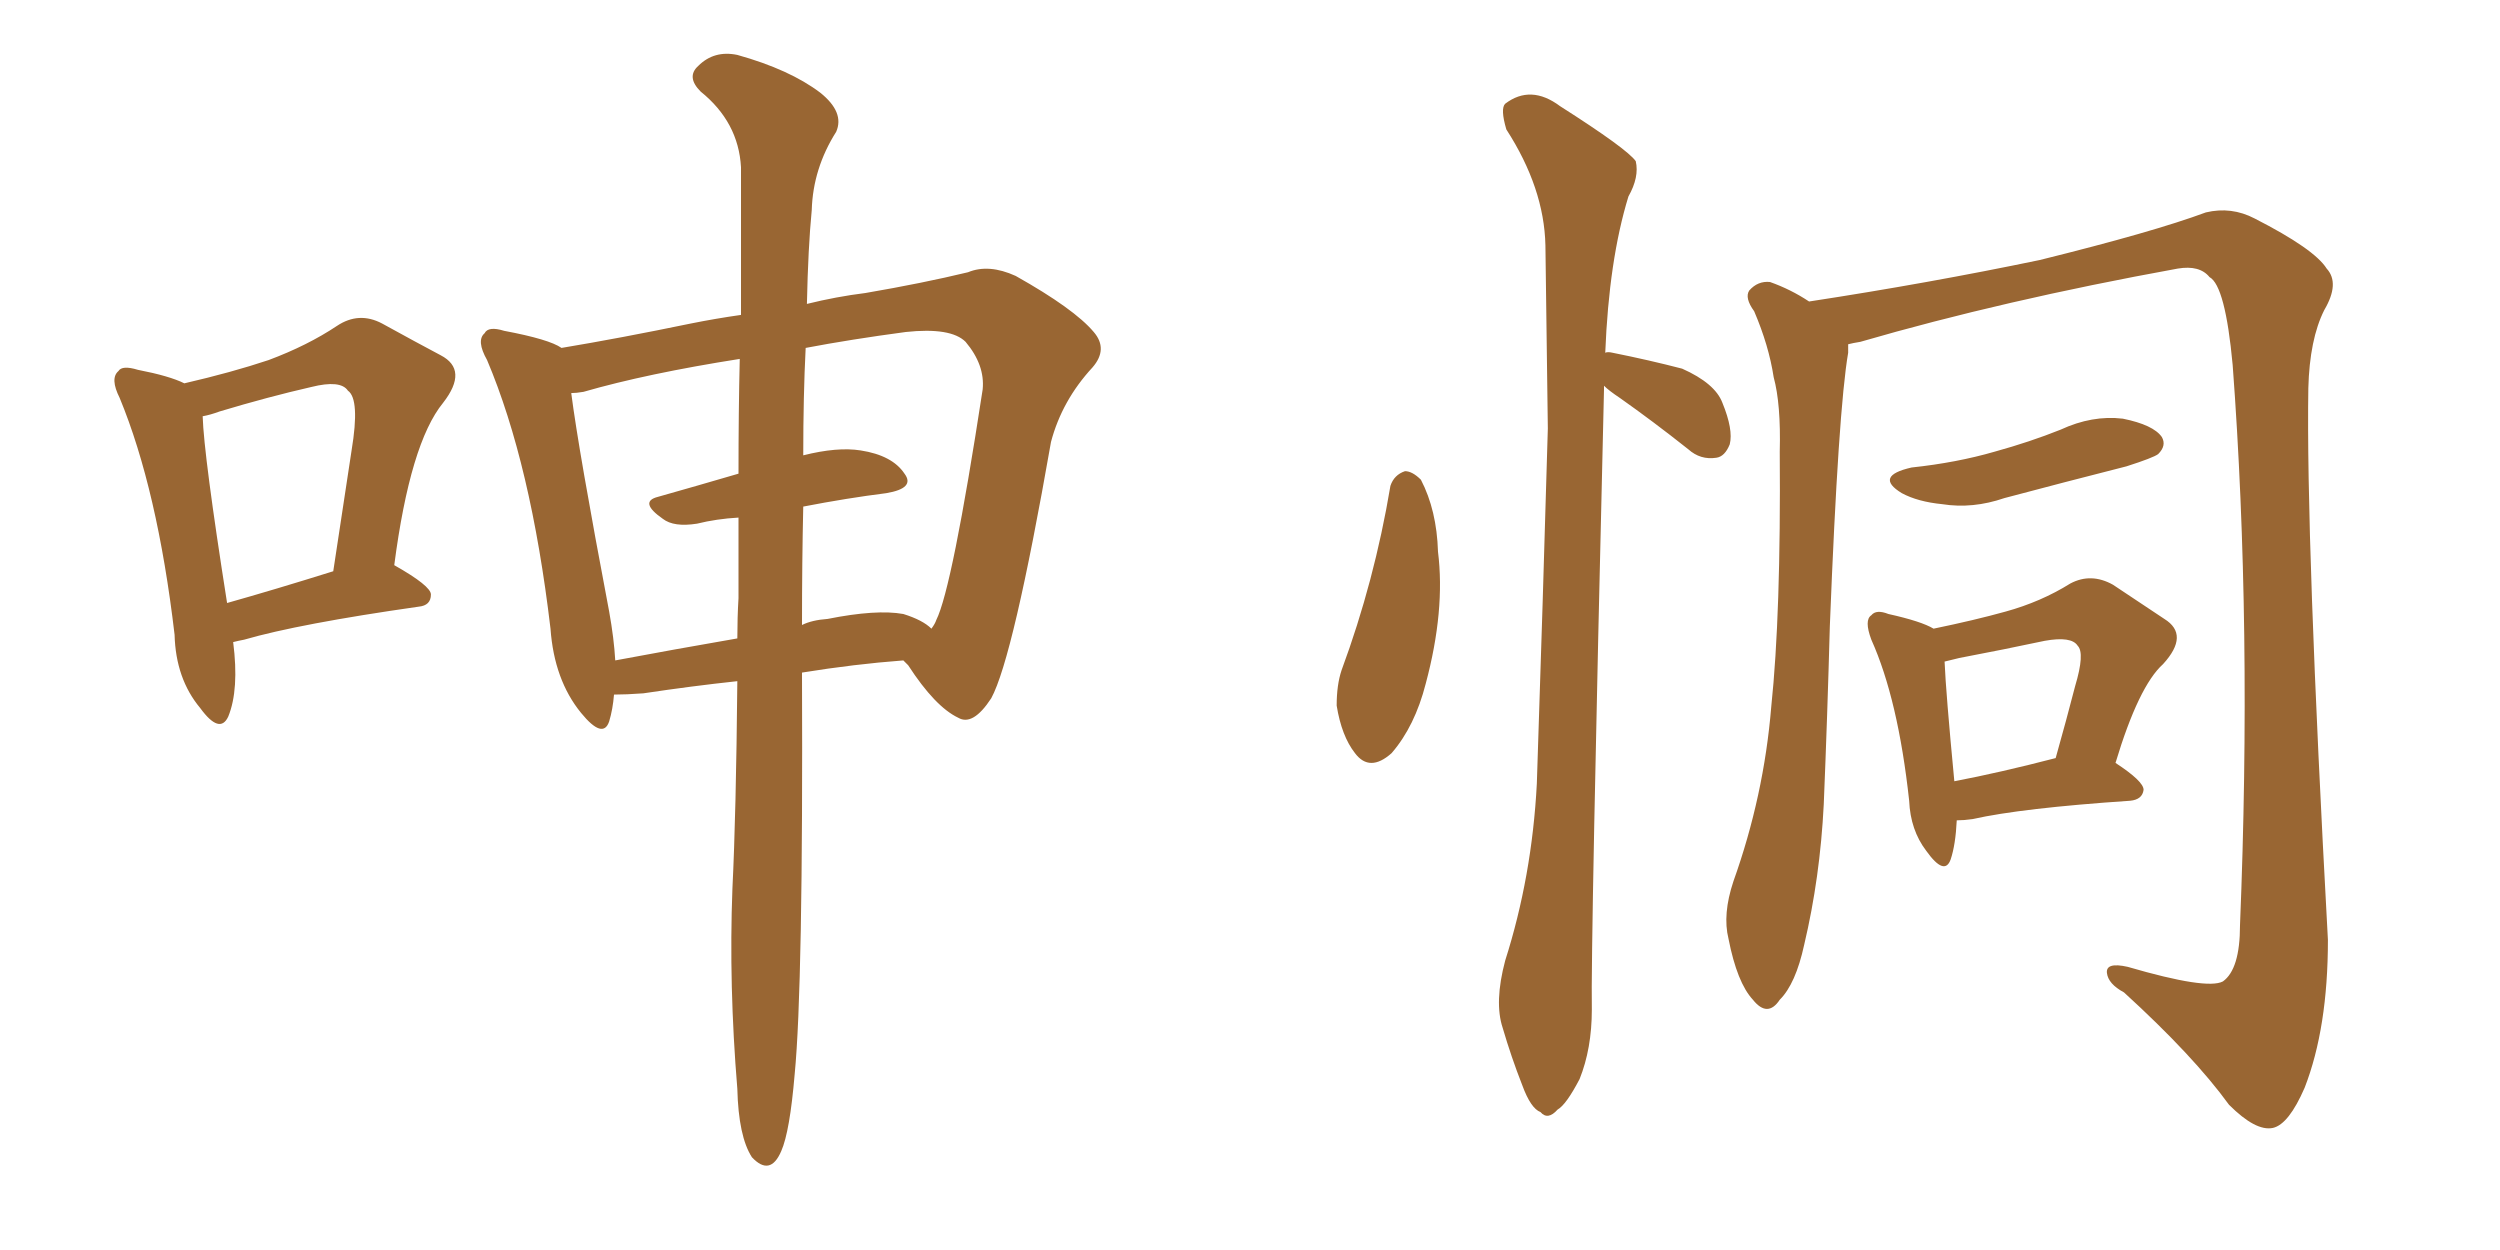 <svg xmlns="http://www.w3.org/2000/svg" xmlns:xlink="http://www.w3.org/1999/xlink" width="300" height="150"><path fill="#996633" padding="10" d="M73.68 83.35L73.68 83.35Q73.54 85.11 73.10 86.57L73.10 86.57Q72.36 88.77 69.73 85.55L69.73 85.55Q66.50 81.59 66.06 75.44L66.06 75.44Q63.72 55.66 58.45 43.21L58.45 43.21Q57.13 40.87 58.15 39.99L58.15 39.99Q58.59 39.11 60.50 39.70L60.50 39.70Q65.92 40.72 67.38 41.75L67.38 41.75Q74.41 40.58 82.91 38.82L82.91 38.82Q85.84 38.23 88.92 37.79L88.92 37.79Q88.92 27.25 88.92 20.07L88.92 20.07Q88.62 14.65 84.08 10.99L84.08 10.99Q82.32 9.23 83.79 7.91L83.79 7.91Q85.69 6.01 88.48 6.59L88.48 6.59Q94.78 8.35 98.44 11.13L98.44 11.13Q101.37 13.48 100.34 15.82L100.34 15.82Q97.56 20.21 97.41 25.20L97.41 25.20Q96.97 29.74 96.83 36.47L96.83 36.47Q100.34 35.60 103.86 35.16L103.86 35.16Q110.74 33.98 116.16 32.67L116.16 32.67Q118.65 31.64 121.88 33.11L121.88 33.11Q128.91 37.06 131.25 39.84L131.25 39.84Q133.01 41.89 131.10 44.09L131.10 44.09Q127.44 48.05 126.12 53.03L126.12 53.03L126.12 53.03Q121.58 78.96 118.95 83.79L118.95 83.79Q116.75 87.16 114.99 86.13L114.99 86.13Q112.21 84.81 108.98 79.83L108.98 79.83Q108.54 79.39 108.40 79.25L108.40 79.25Q102.54 79.69 96.24 80.71L96.24 80.71Q96.39 118.36 95.36 128.91L95.36 128.91Q94.78 135.79 93.75 138.13L93.75 138.13Q92.43 141.21 90.23 138.87L90.23 138.87Q88.62 136.38 88.48 130.66L88.48 130.66Q87.45 118.21 87.89 106.64L87.89 106.64Q88.33 97.71 88.48 81.74L88.48 81.74Q83.06 82.32 77.20 83.20L77.20 83.20Q75.15 83.35 73.68 83.35ZM108.40 73.68L108.40 73.68Q110.74 74.41 111.77 75.44L111.77 75.44Q112.21 74.85 112.35 74.41L112.35 74.41Q114.26 70.61 117.92 46.73L117.92 46.73Q118.21 43.80 115.87 41.02L115.87 41.02Q114.11 39.26 108.69 39.84L108.69 39.84Q102.10 40.72 96.68 41.75L96.68 41.75Q96.39 47.46 96.39 54.64L96.39 54.64Q100.49 53.61 103.27 54.05L103.27 54.05Q107.08 54.64 108.54 56.84L108.54 56.84Q109.86 58.59 106.35 59.18L106.35 59.18Q101.66 59.77 96.39 60.79L96.39 60.79Q96.24 67.38 96.24 75L96.24 75Q97.41 74.41 99.32 74.27L99.32 74.27Q105.18 73.10 108.40 73.68ZM73.83 79.25L73.83 79.25Q80.86 77.93 88.48 76.61L88.48 76.61Q88.48 74.12 88.62 71.78L88.62 71.78Q88.62 66.65 88.62 62.11L88.62 62.11Q85.99 62.26 83.64 62.84L83.64 62.84Q80.86 63.28 79.54 62.26L79.54 62.26Q76.61 60.21 78.96 59.62L78.96 59.62Q83.64 58.30 88.62 56.84L88.62 56.84Q88.62 49.37 88.77 43.07L88.77 43.07Q77.64 44.82 70.02 47.02L70.02 47.02Q69.14 47.17 68.55 47.17L68.55 47.17Q69.43 54.05 73.10 73.39L73.10 73.39Q73.68 76.61 73.83 79.25ZM27.98 77.05L27.98 77.05Q28.71 82.76 27.39 85.99L27.39 85.99Q26.37 88.18 24.02 84.96L24.02 84.96Q21.09 81.45 20.95 76.17L20.95 76.17Q18.90 58.74 14.36 47.75L14.36 47.75Q13.18 45.41 14.21 44.53L14.21 44.53Q14.65 43.80 16.55 44.38L16.55 44.38Q20.36 45.12 22.12 46.00L22.12 46.00Q27.83 44.68 32.23 43.21L32.23 43.21Q36.91 41.46 40.43 39.11L40.43 39.11Q43.07 37.35 45.85 38.82L45.85 38.82Q50.10 41.16 52.88 42.63L52.88 42.63Q56.25 44.38 53.17 48.34L53.17 48.34Q49.22 53.17 47.31 67.82L47.31 67.82Q51.71 70.31 51.71 71.34L51.71 71.34Q51.71 72.66 50.24 72.80L50.24 72.80Q35.89 74.85 29.30 76.76L29.30 76.76Q28.56 76.90 27.98 77.05ZM27.25 72.36L27.25 72.36L27.25 72.36Q32.96 70.75 39.99 68.55L39.99 68.55Q41.16 60.79 42.19 54.05L42.19 54.05Q43.21 47.90 41.75 46.88L41.75 46.88Q40.87 45.56 37.35 46.44L37.35 46.44Q32.23 47.61 26.37 49.37L26.37 49.37Q25.20 49.80 24.32 49.95L24.32 49.95Q24.46 54.64 27.25 72.36ZM166.85 58.30L166.85 58.30Q167.29 56.98 168.60 56.54L168.60 56.54Q169.48 56.54 170.51 57.57L170.51 57.57Q172.41 61.23 172.56 66.21L172.56 66.21Q173.44 73.24 171.09 82.03L171.09 82.03Q169.78 87.16 166.99 90.38L166.99 90.38Q164.36 92.72 162.60 90.38L162.60 90.38Q160.99 88.33 160.40 84.67L160.40 84.67Q160.40 82.18 160.99 80.42L160.99 80.42Q164.94 69.73 166.85 58.30ZM192.48 46.29L192.48 46.29Q192.48 46.58 192.48 46.73L192.48 46.73Q190.87 113.96 191.02 121.14L191.02 121.14Q191.02 125.83 189.55 129.49L189.55 129.49Q187.94 132.57 186.91 133.15L186.91 133.15Q185.74 134.47 184.86 133.45L184.86 133.45Q183.69 133.01 182.67 130.22L182.67 130.22Q181.35 126.86 180.32 123.34L180.32 123.34Q179.30 120.26 180.62 115.28L180.62 115.28Q183.84 105.18 184.42 94.04L184.42 94.04Q185.16 71.78 185.74 51.42L185.74 51.42Q185.60 39.70 185.45 29.44L185.45 29.44Q185.30 22.56 180.76 15.53L180.76 15.53Q180.03 13.04 180.62 12.45L180.62 12.45Q183.69 10.11 187.21 12.74L187.21 12.74Q195.26 17.87 196.29 19.34L196.29 19.34Q196.73 21.24 195.41 23.58L195.41 23.58Q193.07 31.20 192.63 42.33L192.63 42.33Q192.92 42.19 193.51 42.33L193.51 42.33Q197.90 43.21 201.86 44.24L201.86 44.24Q205.81 46.00 206.69 48.34L206.69 48.34Q208.01 51.56 207.57 53.32L207.57 53.32Q206.98 54.79 205.96 54.93L205.96 54.93Q204.05 55.22 202.59 53.91L202.59 53.91Q198.34 50.54 194.38 47.75L194.38 47.75Q193.07 46.88 192.48 46.29ZM221.78 41.31L221.78 41.31Q221.78 41.75 221.78 42.33L221.78 42.33Q220.61 49.07 219.58 75.15L219.58 75.15Q219.29 85.84 218.85 96.53L218.85 96.53Q218.41 105.32 216.50 113.38L216.50 113.38Q215.48 118.07 213.57 119.97L213.57 119.97Q212.11 122.17 210.35 119.97L210.35 119.97Q208.45 117.92 207.42 112.65L207.42 112.65Q206.69 109.72 208.01 105.76L208.01 105.76Q211.67 95.51 212.55 84.81L212.55 84.81Q213.72 73.68 213.57 54.20L213.57 54.20Q213.72 48.49 212.84 45.26L212.84 45.26Q212.26 41.46 210.50 37.35L210.50 37.35Q209.33 35.74 209.91 34.86L209.91 34.86Q210.94 33.69 212.40 33.84L212.40 33.84Q214.89 34.72 217.09 36.18L217.09 36.18Q231.45 33.98 244.78 31.20L244.78 31.20Q258.40 27.83 264.70 25.49L264.70 25.49Q267.77 24.76 270.56 26.22L270.56 26.22Q277.73 29.88 279.20 32.23L279.20 32.23Q280.81 33.98 278.91 37.21L278.91 37.21Q277.15 40.72 277.00 46.58L277.00 46.58Q276.71 64.45 279.35 112.79L279.35 112.79Q279.35 123.34 276.56 130.52L276.56 130.52Q274.66 134.91 272.75 135.35L272.75 135.35Q270.70 135.79 267.48 132.57L267.48 132.57Q263.23 126.71 254.88 119.09L254.88 119.09Q252.98 118.07 252.83 116.75L252.83 116.75Q252.69 115.43 255.32 116.02L255.32 116.02Q264.84 118.80 266.75 117.77L266.75 117.77Q268.80 116.31 268.80 111.04L268.80 111.04Q270.26 75.15 267.92 43.80L267.92 43.80Q267.04 34.28 265.14 33.25L265.14 33.25Q263.96 31.79 261.33 32.23L261.33 32.23Q240.38 36.04 223.24 41.02L223.24 41.02Q222.36 41.16 221.78 41.31ZM229.39 56.10L229.39 56.10Q234.81 55.52 239.36 54.20L239.36 54.20Q243.60 53.03 247.27 51.56L247.27 51.56Q251.07 49.80 254.74 50.24L254.74 50.24Q258.40 50.98 259.42 52.44L259.42 52.44Q260.01 53.47 258.98 54.49L258.98 54.49Q258.40 54.93 255.18 55.96L255.18 55.96Q247.71 57.86 240.53 59.77L240.53 59.77Q236.72 61.08 233.06 60.50L233.06 60.50Q230.13 60.21 228.22 59.18L228.22 59.18Q224.85 57.13 229.39 56.10ZM234.81 98.44L234.81 98.44Q234.67 101.37 234.08 103.13L234.08 103.13Q233.35 105.18 231.15 102.10L231.15 102.10Q229.25 99.61 229.10 96.09L229.10 96.09Q227.78 83.94 224.56 76.76L224.56 76.76Q223.68 74.41 224.56 73.83L224.56 73.83Q225.15 73.10 226.61 73.68L226.61 73.68Q230.57 74.56 232.03 75.44L232.03 75.44Q237.01 74.41 240.67 73.39L240.67 73.39Q244.92 72.22 248.44 70.02L248.44 70.02Q250.93 68.70 253.56 70.17L253.56 70.17Q257.08 72.51 259.72 74.27L259.72 74.27Q262.79 76.17 259.57 79.69L259.57 79.69Q256.64 82.32 253.86 91.55L253.86 91.55Q257.23 93.75 257.23 94.78L257.23 94.78Q257.08 95.95 255.62 96.09L255.62 96.09Q242.58 96.97 236.72 98.29L236.72 98.29Q235.69 98.44 234.81 98.44ZM234.52 93.75L234.52 93.75L234.52 93.75Q239.94 92.72 246.68 90.97L246.68 90.97Q248.00 86.28 249.02 82.32L249.02 82.32Q250.20 78.37 249.32 77.49L249.32 77.49Q248.58 76.32 245.36 76.90L245.36 76.90Q240.53 77.93 235.11 78.96L235.11 78.96Q233.94 79.25 233.35 79.39L233.35 79.39Q233.50 83.06 234.52 93.75Z"/></svg>
